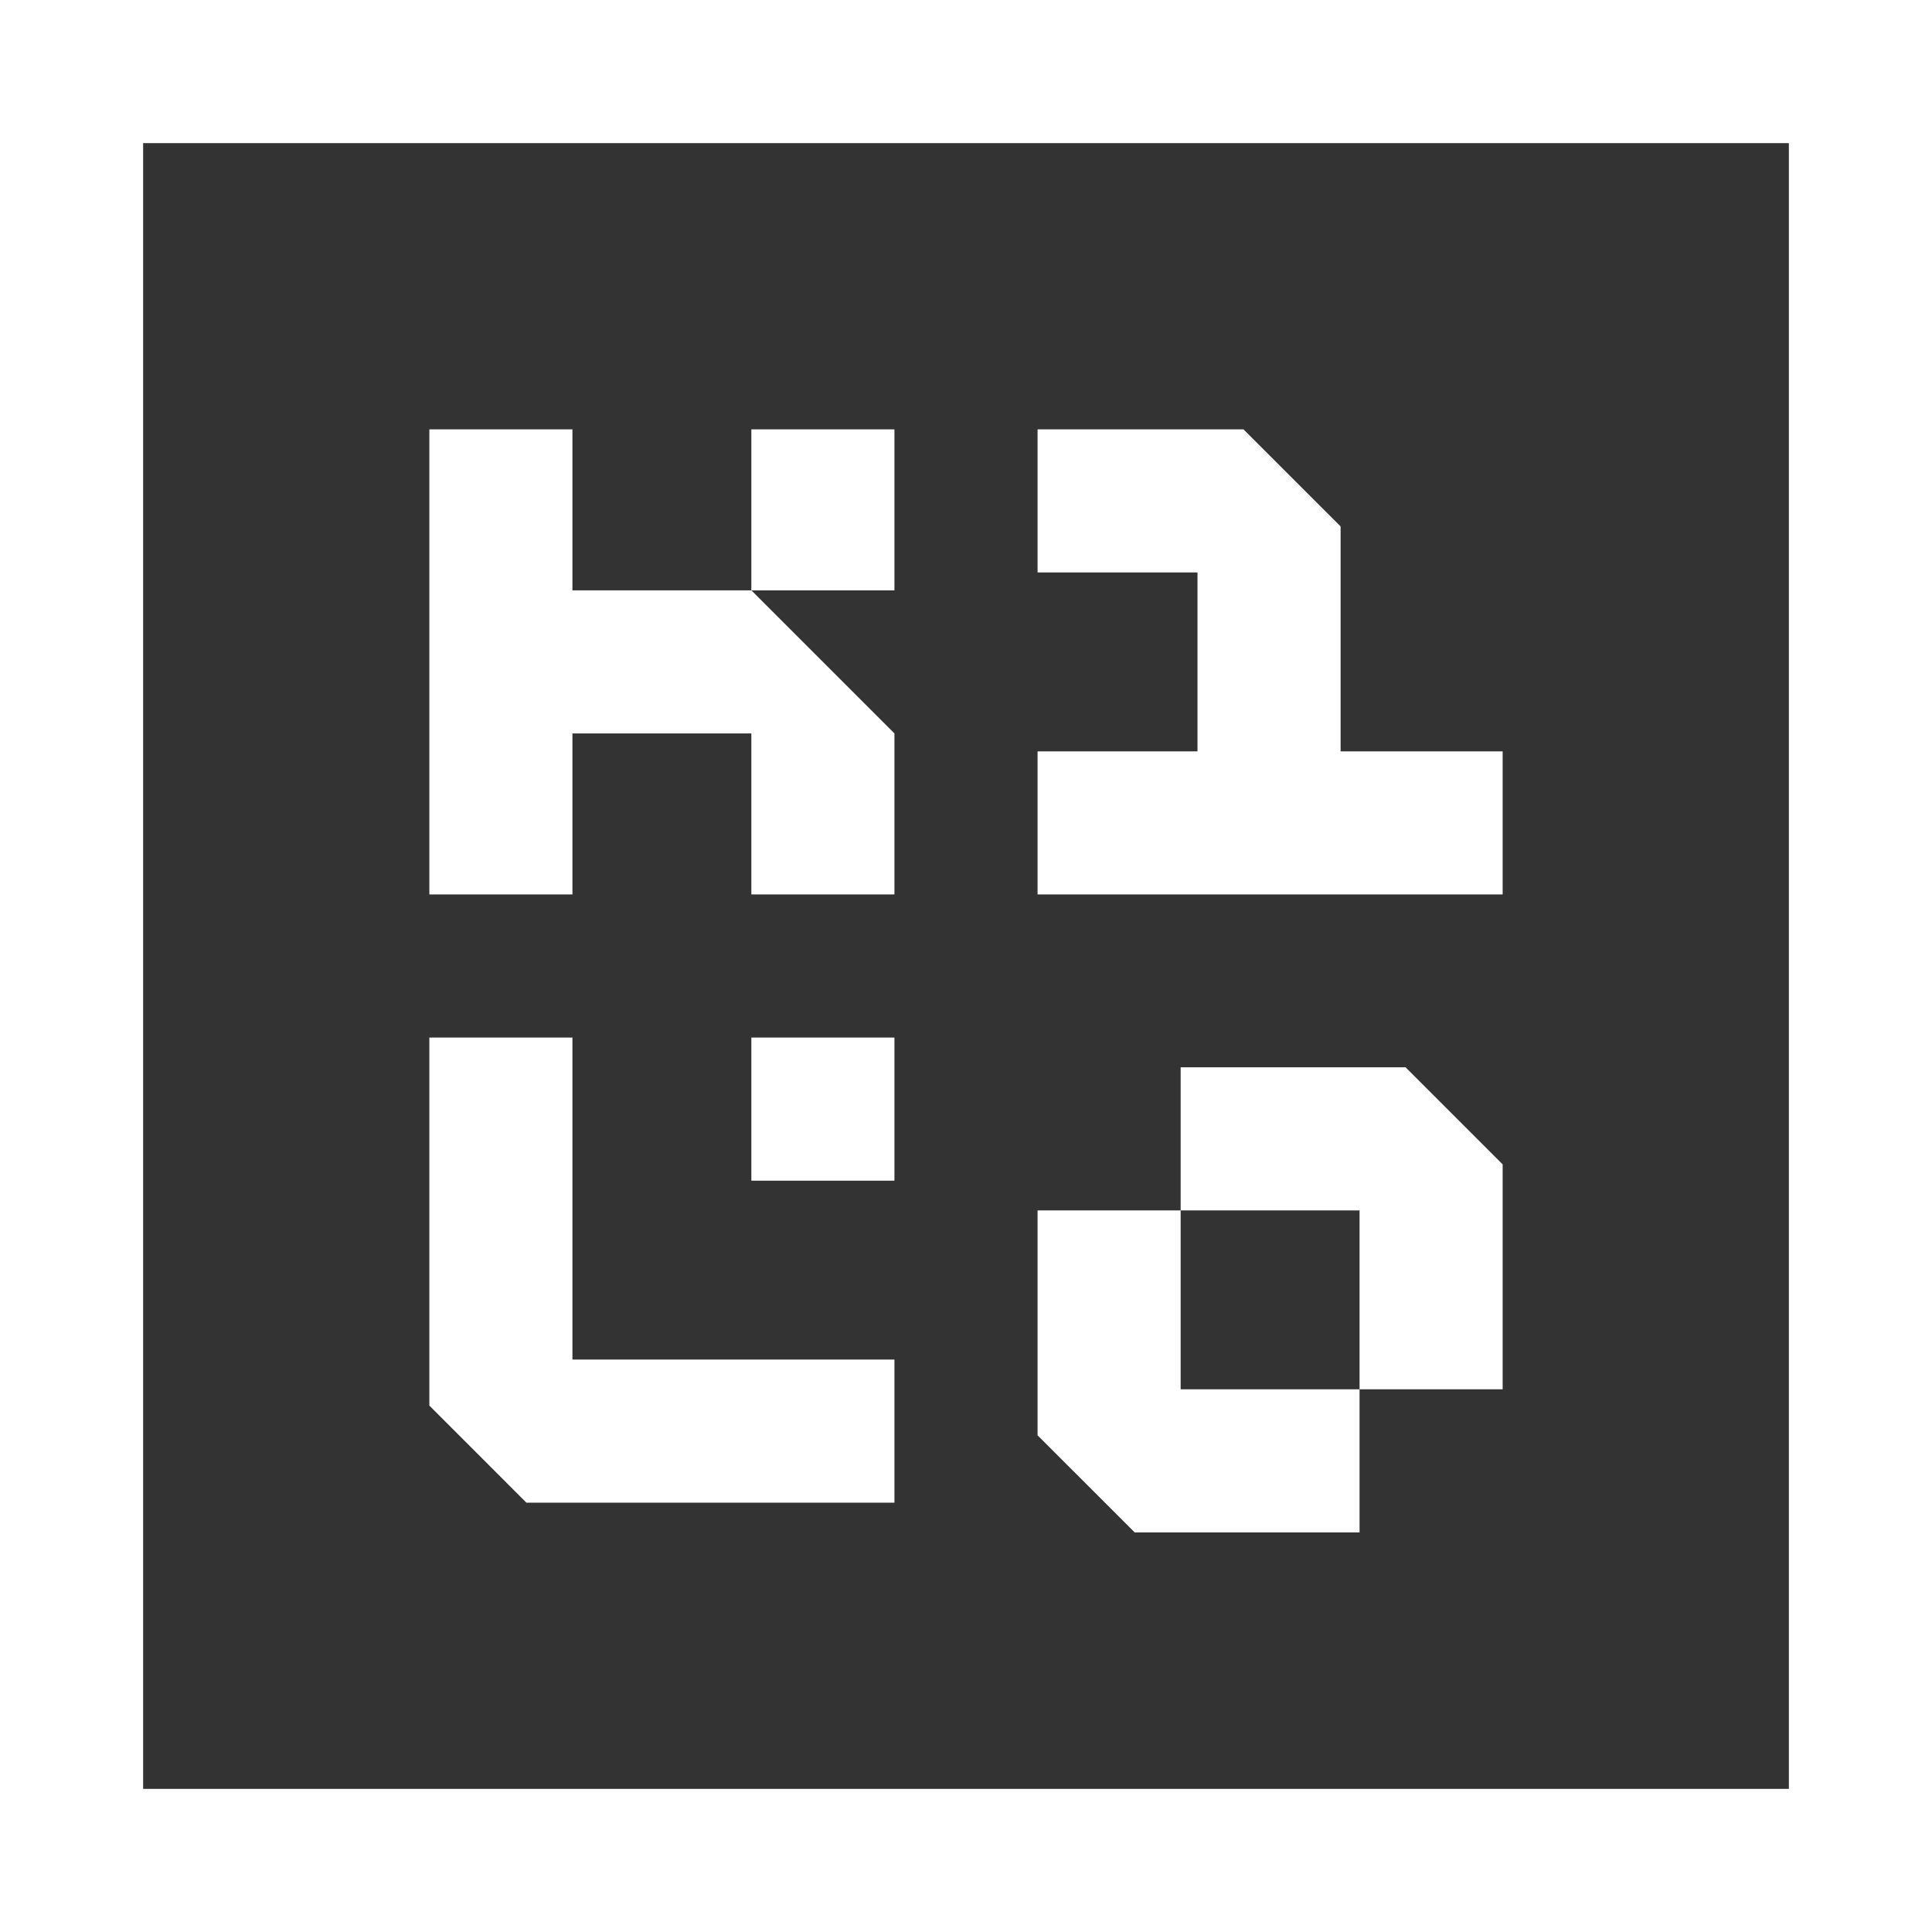 <svg width="48" height="48" viewBox="0 0 48 48" fill="none" xmlns="http://www.w3.org/2000/svg">
<rect x="0" y="0" width="48" height="48" fill="#333333" stroke="none"/>
<g clip-path="url(#clip0_121_1959)">
<path d="M0 0V48H48V0H0ZM44.444 44.444H3.556V3.556H44.444V44.444ZM29.333 34.517H33.778V38.072H28.191L25.778 35.66V30.072H29.333V34.517ZM37.333 34.517H33.778V30.072H29.333V26.517H34.921L37.333 28.929V34.517ZM22.222 29.334H18.667V25.778H22.222V29.334ZM10.667 25.778H14.222V33.778H22.222V37.334H13.079L10.667 34.921V25.778ZM37.333 18.667V22.222H25.778V18.667H29.751V14.222H25.778V10.667H30.894L33.307 13.079V18.667H37.333ZM14.222 14.667H18.667L22.222 18.222V22.222H18.667V18.222H14.222V22.222H10.667V10.667H14.222V14.667ZM22.222 14.667H18.667V10.667H22.222V14.667Z" fill="white"/>
</g>
<defs>
<clipPath id="clip0_121_1959">
<rect width="48" height="48" fill="white"/>
</clipPath>
</defs>
</svg>
